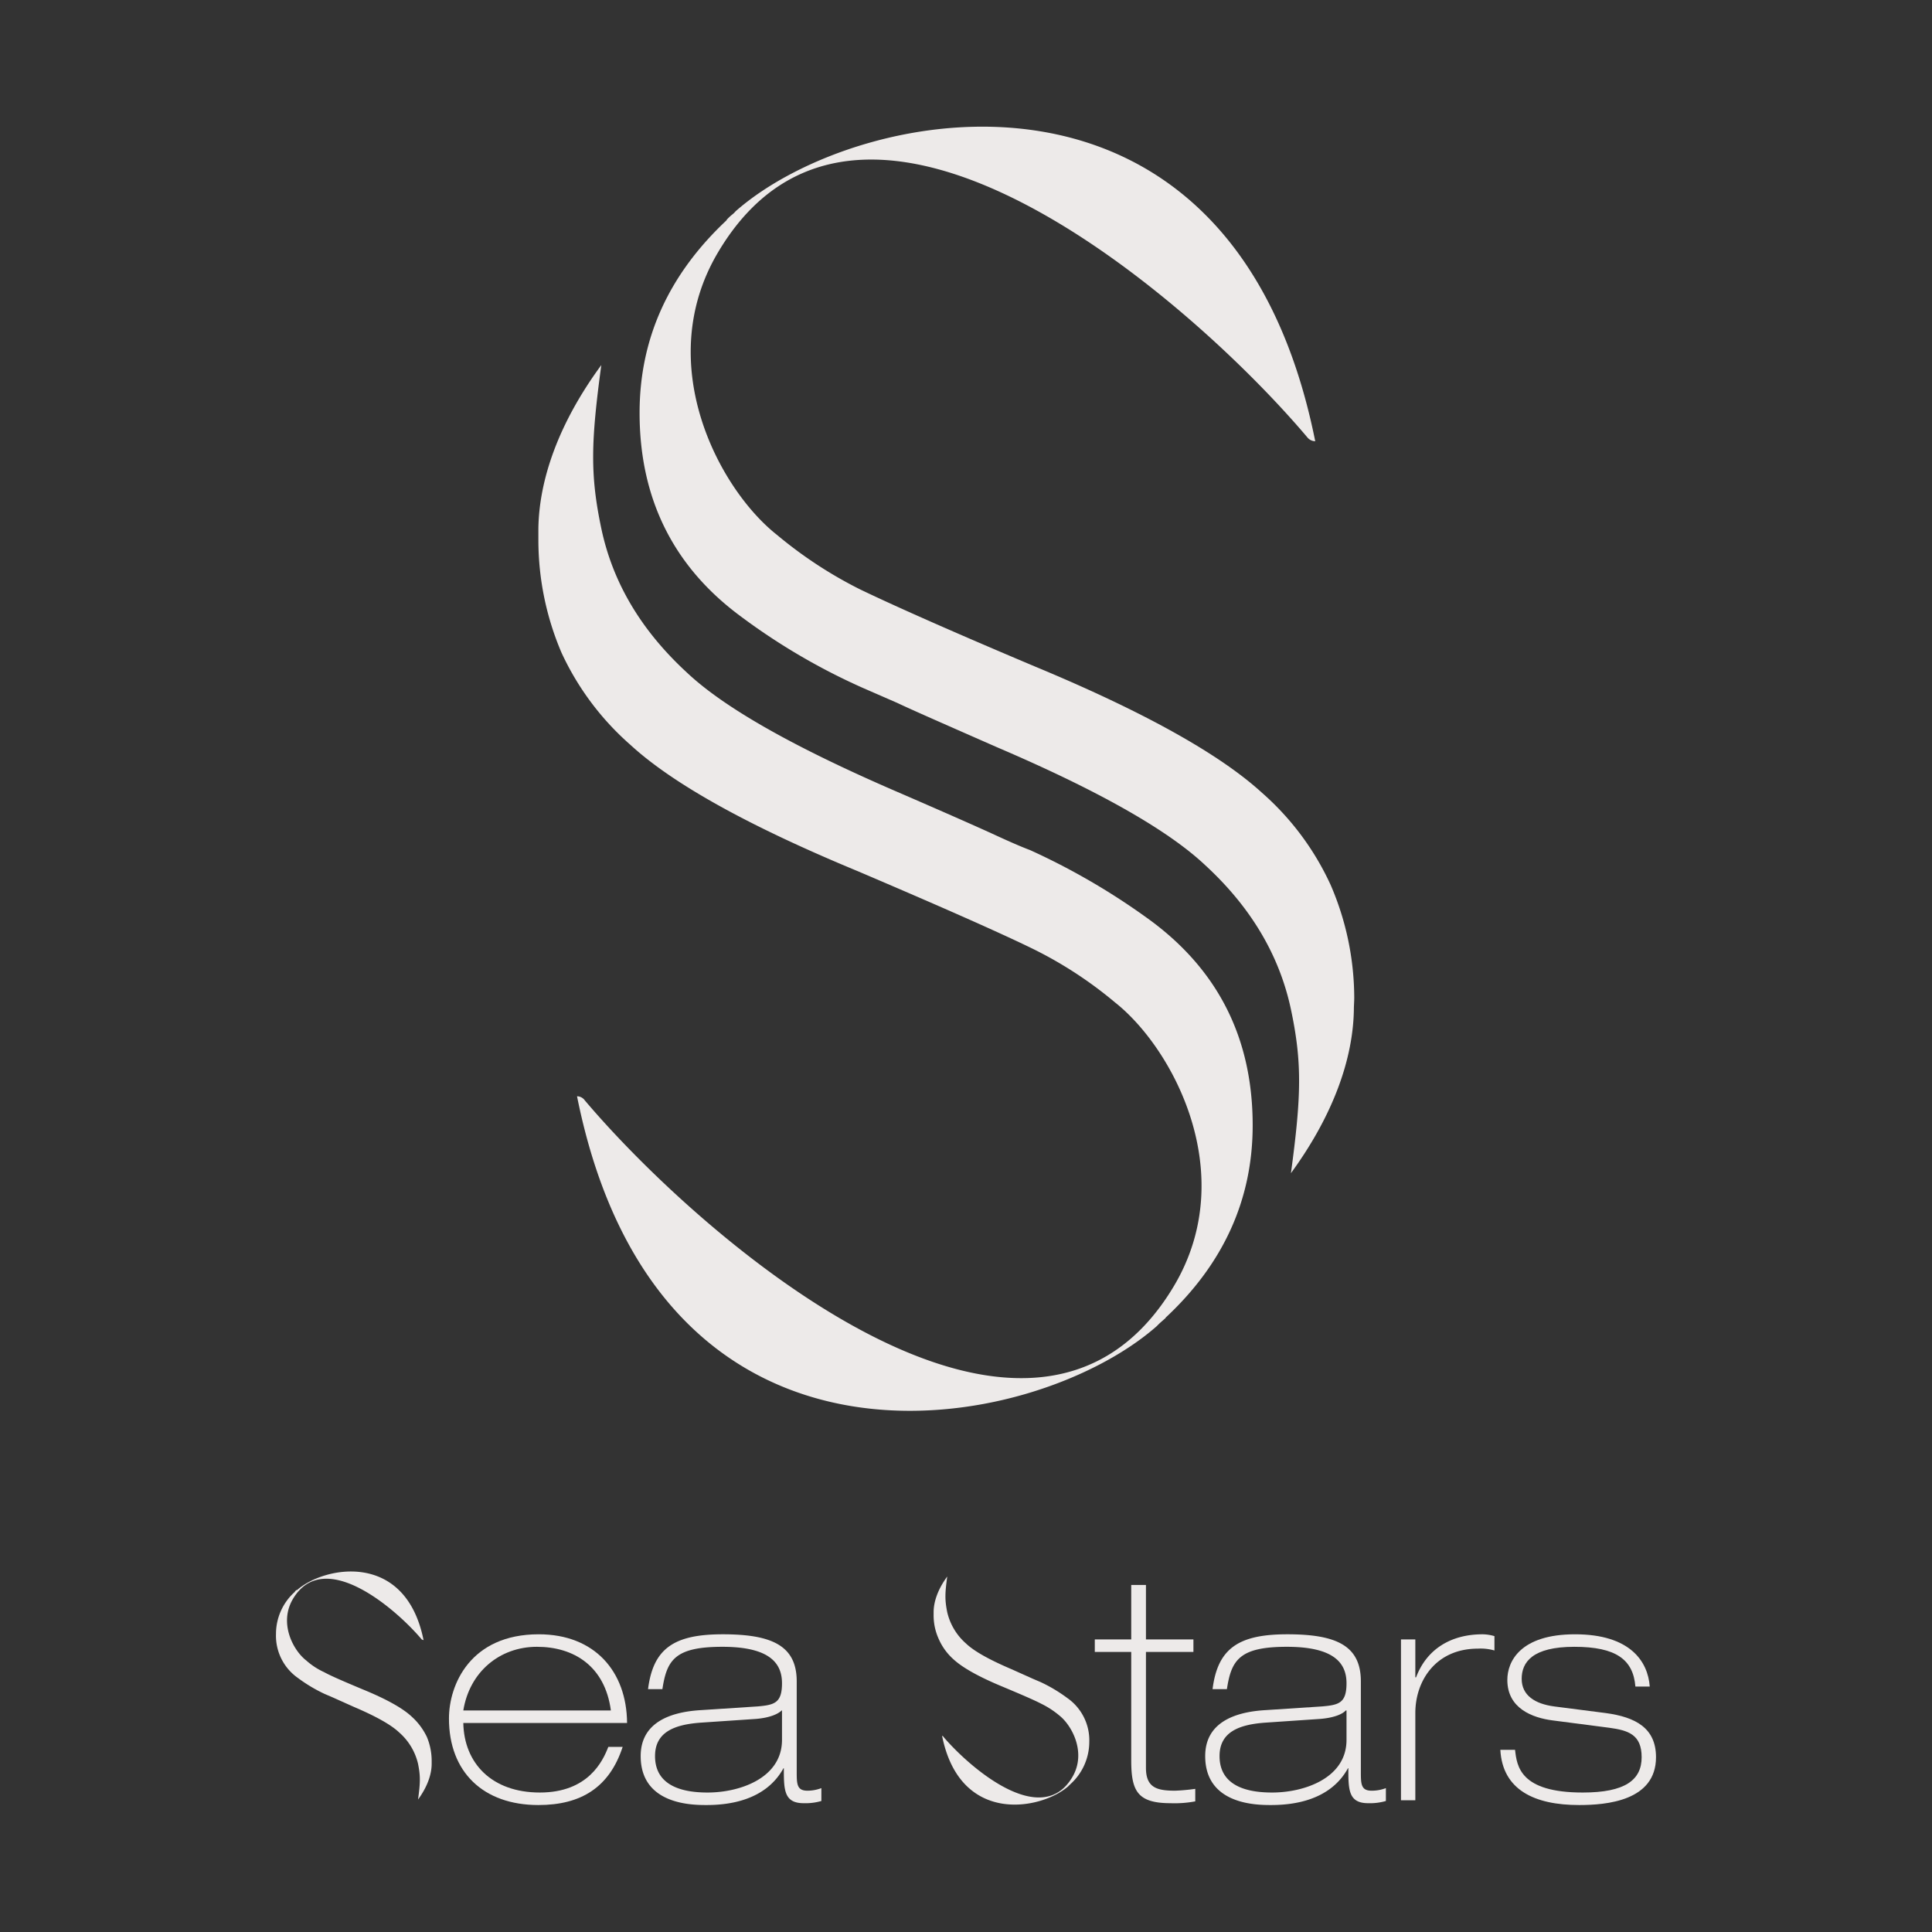 <svg id="bf00a4ee-231e-4a1d-a17a-2130379649c1" data-name="Livello 1" xmlns="http://www.w3.org/2000/svg" viewBox="0 0 525 525"><rect x="0" y="0" width="525" height="525" fill="#333333" stroke="none"/><defs><style>.f78a6862-006b-4df3-b75b-5d16e80b5388{fill:#edeae9;}</style></defs><title>seastars_logo_white</title><path class="f78a6862-006b-4df3-b75b-5d16e80b5388" d="M116,472a17.6,17.6,0,0,0-4.1-5.5q-3.7-3.5-13.5-7.5c-5-2.1-8.5-3.6-10.3-4.6a19.5,19.5,0,0,1-4.9-3.2c-3.5-2.7-7.5-10.1-3.6-16.7,8.5-14.3,28.2,2.9,35,11l.5.2c-4.9-24.4-27.1-20.1-34.4-13.6h-.2l-.4.4h.1A15.3,15.3,0,0,0,75,444a14,14,0,0,0,6,12,41.5,41.5,0,0,0,7.2,4.3l2.1.9,5.8,2.6c6.1,2.6,10.2,4.9,12.4,7a16.2,16.2,0,0,1,5.1,8.5c.7,3.5.6,5.2,0,9.7,2.5-3.4,3.7-6.8,3.7-9.7v-.7A16.9,16.9,0,0,0,116,472Z"/><path class="f78a6862-006b-4df3-b75b-5d16e80b5388" d="M296,473.4a14,14,0,0,0-6-12,41.5,41.5,0,0,0-7.2-4.3l-2.1-.9-5.8-2.6c-6.1-2.6-10.2-4.9-12.4-7a16.2,16.2,0,0,1-5.1-8.5c-.7-3.5-.6-5.2,0-9.7-2.5,3.4-3.7,6.8-3.7,9.7v.7a15.4,15.4,0,0,0,1.4,6.6,15.9,15.9,0,0,0,4,5.5q3.8,3.5,13.5,7.5c5,2.1,8.5,3.6,10.4,4.6a23.9,23.9,0,0,1,4.9,3.2c3.4,2.7,7.4,10.1,3.5,16.7-8.5,14.4-28.2-2.9-35-10.9a.5.5,0,0,0-.4-.3c4.9,24.4,27,20.1,34.3,13.7.1-.1.1-.2.2-.2l.4-.4h0A15.5,15.5,0,0,0,296,473.4Z"/><path class="f78a6862-006b-4df3-b75b-5d16e80b5388" d="M125.9,468.2c.2,10.9,7.7,18.9,20.8,18.9s17.1-8.5,18.6-12.4h3.9c-3.6,11-11.3,15.8-22.9,15.8-15,0-24.3-9-24.3-23.5,0-9.2,5.8-22.9,24.4-22.9,15.2,0,23.9,10.1,24,24.1Zm40.1-3.4c-1.6-12-10-17.3-20.1-17.3s-18.3,6.8-20,17.3Z"/><path class="f78a6862-006b-4df3-b75b-5d16e80b5388" d="M176.1,459c1.4-11.1,7.1-14.9,20.3-14.9s20.1,3,20.1,12.8v24.5c0,3.3,0,5.2,2.9,5.2a10.6,10.6,0,0,0,3.8-.7v3.5a15.6,15.6,0,0,1-4.8.6c-5.4,0-5.4-3.7-5.4-9.5h-.1c-4.9,8.9-15.1,10-20.9,10-3.7,0-17.9,0-17.9-13.3,0-8.9,7.6-12,16.5-12.5l15.3-1c4.5-.4,6.6-.9,6.6-6.3s-3.3-9.9-16.2-9.9S181.2,451.1,180,459Zm36.4,5.8h-.1c-1,1-3.3,2-7,2.3l-14.8,1c-7.4.5-12.6,2.6-12.6,9.1,0,8.9,9,9.9,14.3,9.9,8.7,0,20.2-3.9,20.2-14.3Z"/><path class="f78a6862-006b-4df3-b75b-5d16e80b5388" d="M307.4,430.7h4v14.8h12.9v3.4H311.4v31.5c0,5.4,3,6.2,7.9,6.2a51.1,51.1,0,0,0,5.5-.5v3.4a30.3,30.3,0,0,1-6.7.5c-9.1,0-10.7-3.4-10.7-11.7V448.9h-9.9v-3.4h9.9Z"/><path class="f78a6862-006b-4df3-b75b-5d16e80b5388" d="M329.5,459c1.4-11.1,7.1-14.9,20.3-14.9s20,3,20,12.8v24.5c0,3.3,0,5.2,2.9,5.2a10.7,10.7,0,0,0,3.9-.7v3.5a15.6,15.6,0,0,1-4.8.6c-5.4,0-5.4-3.7-5.4-9.5h-.1c-4.9,8.9-15.1,10-20.9,10-3.7,0-17.9,0-17.9-13.3,0-8.9,7.6-12,16.5-12.5l15.3-1c4.5-.4,6.6-.9,6.6-6.3s-3.3-9.9-16.2-9.9-15.1,3.6-16.3,11.5Zm36.4,5.8h-.2c-.9,1-3.2,2-7,2.3l-14.7,1c-7.4.5-12.6,2.6-12.6,9.1,0,8.9,9,9.9,14.3,9.9,8.7,0,20.2-3.9,20.2-14.3Z"/><path class="f78a6862-006b-4df3-b75b-5d16e80b5388" d="M380.7,445.5h3.9v10.3h.2c2.9-7.7,9.5-11.7,18.1-11.7a11.9,11.9,0,0,1,3.2.5v3.9a13.5,13.5,0,0,0-4.5-.5c-11.4,0-17,8.7-17,17.5v23.7h-3.9Z"/><path class="f78a6862-006b-4df3-b75b-5d16e80b5388" d="M444.4,458.3c-.6-7.3-5.2-10.8-16.6-10.8s-14.3,4.2-14.3,8.7,3.6,6.8,8.8,7.5l14,1.8c8.2,1.1,13.7,4.1,13.7,12,0,11.9-13.5,13-20.9,13-12.1,0-20.8-4.1-21.4-15h4c.5,4.5,1.4,11.6,18.4,11.6,11.5,0,16-3.4,16-9.6s-3.7-7.3-8.8-8l-15.4-2c-5.4-.7-12.3-3.2-12.3-11,0-5,3.5-12.4,18.4-12.4s19.8,7.3,20.3,14.2Z"/><path class="f78a6862-006b-4df3-b75b-5d16e80b5388" d="M361.6,240.5a74.7,74.7,0,0,0-18.7-25.1c-11.5-10.5-32.1-22-61.7-34.3-23-9.7-38.9-16.8-47.6-21a115.8,115.8,0,0,1-22.4-14.7c-15.8-12.4-34-46.6-16.1-76.8C234,2.9,324.2,82,355.3,118.9a2.8,2.8,0,0,0,2.1,1C335,8.2,233.4,27.9,199.9,57.4a6,6,0,0,1-.8.8,12.9,12.9,0,0,0-1.7,1.6h.1c-15.8,14.8-23.7,32.2-23.7,52.4,0,23.3,9.2,41.8,27.5,55.3a172.7,172.7,0,0,0,33.1,19.4l9.4,4.1c4,1.9,12.9,5.8,27,12q41.4,17.7,56.7,32.1c12.5,11.5,20.2,24.6,23.3,39.2s2.8,23.7,0,44.5c11.6-15.9,16.9-31.2,17.1-44.5,0-1.1.1-2.1.1-3.2A77.6,77.6,0,0,0,361.6,240.5Z"/><path class="f78a6862-006b-4df3-b75b-5d16e80b5388" d="M340.4,305.8c0-23.4-9.2-41.8-27.4-55.4A184.8,184.8,0,0,0,279.9,231c-2.4-.9-5.6-2.3-9.5-4.1s-12.9-5.8-27-11.9c-27.5-11.9-46.5-22.6-56.7-32.2-12.5-11.5-20.2-24.5-23.3-39.2s-2.8-23.6,0-44.4c-11.6,15.8-16.9,31.1-17.1,44.4v3.3a77.9,77.9,0,0,0,6.3,30.5,75.3,75.3,0,0,0,18.7,25q17.3,15.9,61.7,34.3,34.5,14.7,47.6,21.1A110.6,110.6,0,0,1,303,272.4c15.8,12.5,34,46.6,16.1,76.9-38.9,65.6-129-13.4-160.2-50.3a2.6,2.6,0,0,0-2.1-1.1c22.4,111.7,124,92,157.5,62.5l.8-.8,1.7-1.5h-.1C332.5,343.4,340.4,325.9,340.4,305.8Z"/></svg>